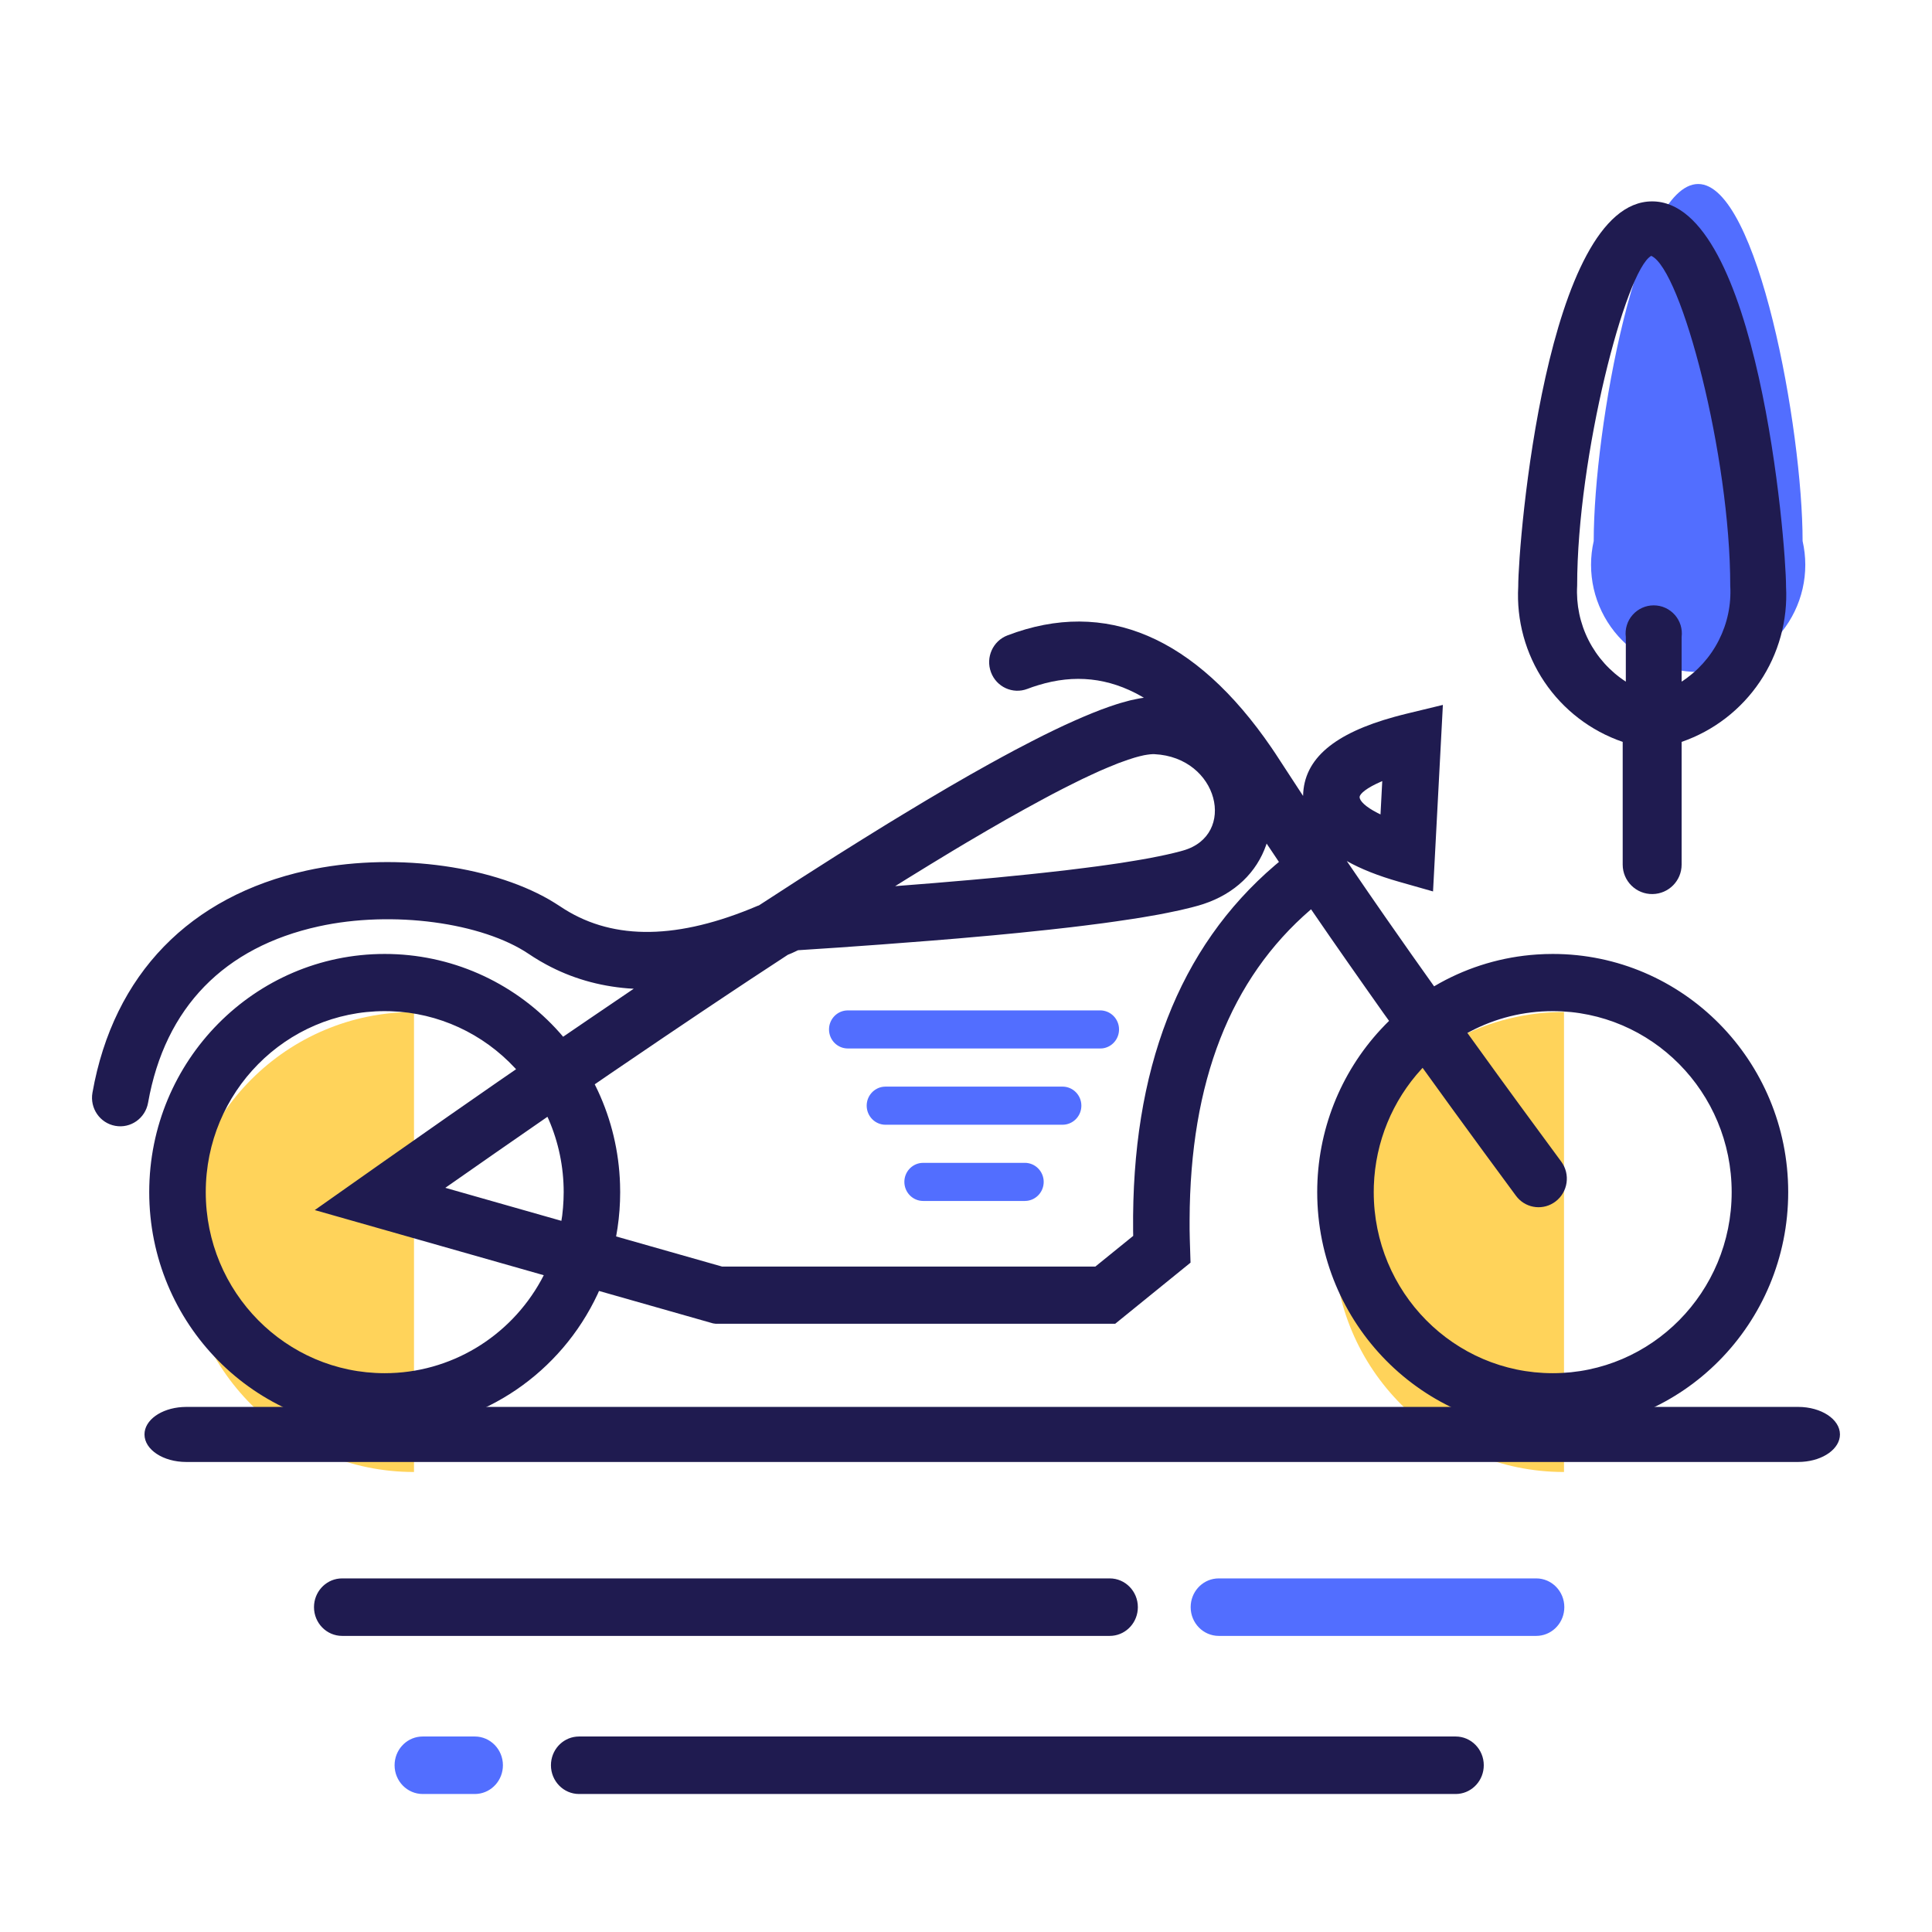 <svg width="42" height="42" viewBox="0 0 42 42" fill="none" xmlns="http://www.w3.org/2000/svg">
<path fill-rule="evenodd" clip-rule="evenodd" d="M9 32V22C6.239 22 4 24.239 4 27C4 29.761 6.239 32 9 32Z" fill="#FFD35A"/>
<path fill-rule="evenodd" clip-rule="evenodd" d="M34 32V22C31.239 22 29 24.239 29 27C29 29.761 31.239 32 34 32Z" fill="#FFD35A"/>
<path fill-rule="evenodd" clip-rule="evenodd" d="M31.645 37.75C31.982 37.75 32.256 38.03 32.256 38.375C32.256 38.7 32.013 38.967 31.704 38.997L31.645 39H12.588C12.251 39 11.977 38.72 11.977 38.375C11.977 38.05 12.219 37.783 12.529 37.753L12.588 37.75H31.645ZM24.125 34.313C24.462 34.313 24.736 34.593 24.736 34.938C24.736 35.263 24.494 35.53 24.184 35.56L24.125 35.563H7.437C7.1 35.563 6.826 35.283 6.826 34.938C6.826 34.613 7.069 34.346 7.378 34.316L7.437 34.313H24.125ZM39.09 30.585C39.592 30.585 39.999 30.853 39.999 31.183C39.999 31.494 39.639 31.75 39.178 31.779L39.09 31.782H4.049C3.547 31.782 3.141 31.514 3.141 31.183C3.141 30.872 3.501 30.617 3.962 30.588L4.049 30.585H39.09Z" fill="#1F1B50"/>
<path d="M27.64 16.253L27.73 16.387L28.328 17.303C28.342 16.488 29.018 15.941 30.313 15.584L30.44 15.55L30.566 15.518L31.367 15.324L31.153 19.379L30.414 19.169C29.964 19.041 29.584 18.891 29.278 18.718L29.401 18.898L29.753 19.412L30.117 19.938L30.687 20.752L31.176 21.442L31.303 21.369C31.948 21.013 32.663 20.8 33.408 20.75L33.581 20.741L33.755 20.738C36.582 20.738 38.874 23.056 38.874 25.916C38.874 28.776 36.582 31.095 33.755 31.095C30.927 31.095 28.635 28.776 28.635 25.916C28.635 24.581 29.138 23.327 30.017 22.378L30.116 22.274L30.197 22.193L30.081 22.032L29.684 21.469L29.299 20.92L28.925 20.383L28.501 19.767L28.49 19.777C26.748 21.278 25.871 23.512 25.861 26.518L25.861 26.724L25.865 26.932L25.881 27.449L24.244 28.777H15.556L15.5 28.769L13.022 28.064L12.992 28.132C12.192 29.841 10.522 30.99 8.626 31.088L8.494 31.093L8.363 31.095C5.536 31.095 3.244 28.776 3.244 25.916C3.244 23.056 5.536 20.738 8.363 20.738C9.792 20.738 11.124 21.334 12.08 22.355L12.177 22.462L12.242 22.538L12.799 22.158L13.777 21.494L13.656 21.487C13.016 21.436 12.421 21.264 11.873 20.967L11.736 20.89L11.602 20.808L11.495 20.738C10.485 20.057 8.536 19.785 6.927 20.139C4.881 20.589 3.587 21.894 3.219 23.973C3.159 24.311 2.84 24.536 2.506 24.475C2.172 24.415 1.95 24.092 2.01 23.754C2.467 21.17 4.14 19.48 6.666 18.925C8.48 18.526 10.613 18.793 11.944 19.559L12.066 19.633L12.177 19.704C13.242 20.422 14.608 20.448 16.312 19.758L16.468 19.693L16.498 19.683L17.412 19.091L18.195 18.592L18.757 18.24L19.295 17.907L19.642 17.696L20.142 17.395L20.62 17.113L21.076 16.85L21.509 16.607L21.786 16.455L22.053 16.311L22.435 16.112L22.677 15.989L22.91 15.875L23.133 15.769L23.347 15.672L23.551 15.583L23.746 15.502L23.931 15.429L24.108 15.365L24.272 15.31L24.356 15.284L24.544 15.232L24.584 15.222L24.721 15.193L24.778 15.182L24.834 15.173L24.867 15.169L24.815 15.138C24.101 14.731 23.359 14.652 22.568 14.896L22.449 14.934L22.334 14.976C22.017 15.097 21.662 14.935 21.543 14.614C21.423 14.293 21.583 13.934 21.901 13.813C24.036 12.998 25.989 13.844 27.64 16.253ZM8.363 21.981C6.215 21.981 4.473 23.743 4.473 25.916C4.473 28.09 6.215 29.852 8.363 29.852C9.795 29.852 11.084 29.063 11.762 27.834L11.821 27.722L6.843 26.306L8.286 25.289L9.75 24.263L10.804 23.53L11.219 23.244L11.198 23.221C10.499 22.469 9.535 22.018 8.494 21.983L8.363 21.981ZM33.755 21.981C33.119 21.981 32.507 22.135 31.958 22.425L31.9 22.456L32.557 23.365L33.006 23.981L33.467 24.609L33.939 25.251C34.143 25.526 34.087 25.915 33.815 26.12C33.559 26.314 33.203 26.275 32.993 26.041L32.955 25.994L32.247 25.032L31.566 24.099L30.926 23.214L30.904 23.238C30.272 23.926 29.899 24.821 29.866 25.779L29.864 25.916C29.864 28.09 31.606 29.852 33.755 29.852C35.903 29.852 37.645 28.09 37.645 25.916C37.645 23.743 35.903 21.981 33.755 21.981ZM27.535 18.338L27.526 18.367C27.32 18.962 26.848 19.427 26.158 19.654L26.047 19.688L25.898 19.728L25.652 19.787L25.379 19.844L25.179 19.883L24.857 19.939L24.626 19.976L24.255 20.031L23.991 20.068L23.57 20.122L23.274 20.158L22.804 20.211L22.132 20.281L21.592 20.333L20.827 20.401L20.218 20.451L19.137 20.534L18.212 20.6L17.349 20.657L17.219 20.718L17.127 20.756L16.312 21.291L15.791 21.637L15.255 21.995L14.426 22.553L13.27 23.338L12.929 23.572L12.998 23.714C13.291 24.344 13.456 25.029 13.479 25.739L13.482 25.916C13.482 26.178 13.463 26.437 13.425 26.692L13.394 26.879L15.697 27.534H23.812L24.635 26.867L24.633 26.755C24.597 23.261 25.625 20.599 27.717 18.81L27.803 18.738L27.535 18.338ZM11.901 24.278L10.793 25.046L9.681 25.822L12.204 26.54L12.222 26.425C12.236 26.313 12.245 26.201 12.25 26.087L12.254 25.916C12.254 25.364 12.141 24.828 11.927 24.335L11.901 24.278ZM24.997 16.399L24.937 16.407L24.871 16.418L24.768 16.442L24.712 16.457L24.656 16.473L24.528 16.514L24.315 16.59L24.077 16.687L23.904 16.761L23.721 16.845L23.527 16.936L23.323 17.037L23.108 17.145L22.882 17.262L22.647 17.388L22.273 17.592L21.876 17.814L21.456 18.056L21.013 18.316L20.705 18.5L20.224 18.792L19.72 19.102L19.46 19.264L20.307 19.197L21.103 19.129L21.663 19.078L22.362 19.008L22.689 18.973L23.154 18.921L23.588 18.867L23.86 18.832L24.117 18.796L24.359 18.761L24.697 18.706L24.903 18.671L25.187 18.616L25.357 18.58L25.513 18.544L25.655 18.508L25.719 18.49C26.897 18.157 26.493 16.463 25.097 16.395C25.068 16.394 25.035 16.395 24.997 16.399ZM30.049 16.98L30.032 16.988C29.712 17.125 29.557 17.257 29.557 17.328C29.557 17.41 29.682 17.538 29.948 17.674L30.011 17.705L30.049 16.98Z" fill="#1F1B50"/>
<path fill-rule="evenodd" clip-rule="evenodd" d="M10.322 37.75C10.659 37.75 10.933 38.03 10.933 38.375C10.933 38.7 10.691 38.967 10.381 38.997L10.322 39H9.189C8.852 39 8.578 38.72 8.578 38.375C8.578 38.05 8.82 37.783 9.13 37.753L9.189 37.75H10.322ZM33.396 34.313C33.734 34.313 34.007 34.593 34.007 34.938C34.007 35.263 33.765 35.53 33.455 35.56L33.396 35.563H26.495C26.157 35.563 25.884 35.283 25.884 34.938C25.884 34.613 26.126 34.346 26.436 34.316L26.495 34.313H33.396ZM22.279 25.279C22.505 25.279 22.689 25.465 22.689 25.693C22.689 25.906 22.531 26.081 22.327 26.105L22.279 26.108H20.069C19.843 26.108 19.66 25.922 19.66 25.693C19.66 25.481 19.818 25.306 20.021 25.282L20.069 25.279H22.279ZM23.098 23.622C23.324 23.622 23.508 23.807 23.508 24.036C23.508 24.249 23.35 24.424 23.146 24.448L23.098 24.451H19.25C19.024 24.451 18.841 24.265 18.841 24.036C18.841 23.824 18.999 23.649 19.202 23.625L19.25 23.622H23.098ZM23.917 21.965C24.143 21.965 24.327 22.15 24.327 22.379C24.327 22.592 24.169 22.767 23.965 22.791L23.917 22.793H18.431C18.205 22.793 18.022 22.608 18.022 22.379C18.022 22.167 18.18 21.992 18.383 21.968L18.431 21.965H23.917Z" fill="#526EFF"/>
<path d="M39.187 11.762C39.265 12.103 39.265 12.457 39.187 12.798C39.109 13.139 38.955 13.458 38.737 13.732C38.519 14.005 38.242 14.226 37.927 14.378C37.612 14.53 37.266 14.608 36.917 14.608C36.567 14.608 36.221 14.53 35.906 14.378C35.591 14.226 35.314 14.005 35.096 13.732C34.878 13.458 34.724 13.139 34.646 12.798C34.569 12.457 34.568 12.103 34.646 11.762C34.646 9.298 35.616 4 36.917 4C38.217 4 39.187 9.336 39.187 11.762Z" fill="#526EFF"/>
<path fill-rule="evenodd" clip-rule="evenodd" d="M35.926 19.436C36.276 19.431 36.557 19.146 36.557 18.796V16.128C37.251 15.889 37.848 15.429 38.258 14.82C38.667 14.211 38.867 13.485 38.827 12.751C38.827 11.781 38.216 4.378 35.916 4.378C33.617 4.378 33.005 11.762 33.005 12.751C32.964 13.485 33.163 14.212 33.573 14.822C33.983 15.431 34.581 15.89 35.276 16.128V18.796C35.276 19.154 35.569 19.442 35.926 19.436ZM35.897 5.562C35.344 5.862 34.286 9.918 34.286 12.732C34.263 13.142 34.348 13.551 34.534 13.918C34.72 14.284 34.999 14.595 35.344 14.818V13.848C35.333 13.762 35.34 13.674 35.366 13.591C35.391 13.508 35.434 13.432 35.492 13.367C35.549 13.302 35.62 13.25 35.699 13.214C35.778 13.178 35.863 13.16 35.95 13.16C36.037 13.16 36.123 13.178 36.202 13.214C36.281 13.25 36.351 13.302 36.409 13.367C36.466 13.432 36.509 13.508 36.535 13.591C36.56 13.674 36.568 13.762 36.557 13.848V14.818C36.901 14.595 37.181 14.284 37.366 13.918C37.552 13.551 37.638 13.142 37.614 12.732C37.614 9.918 36.557 5.862 35.897 5.562Z" fill="#1F1B50"/>
</svg>
